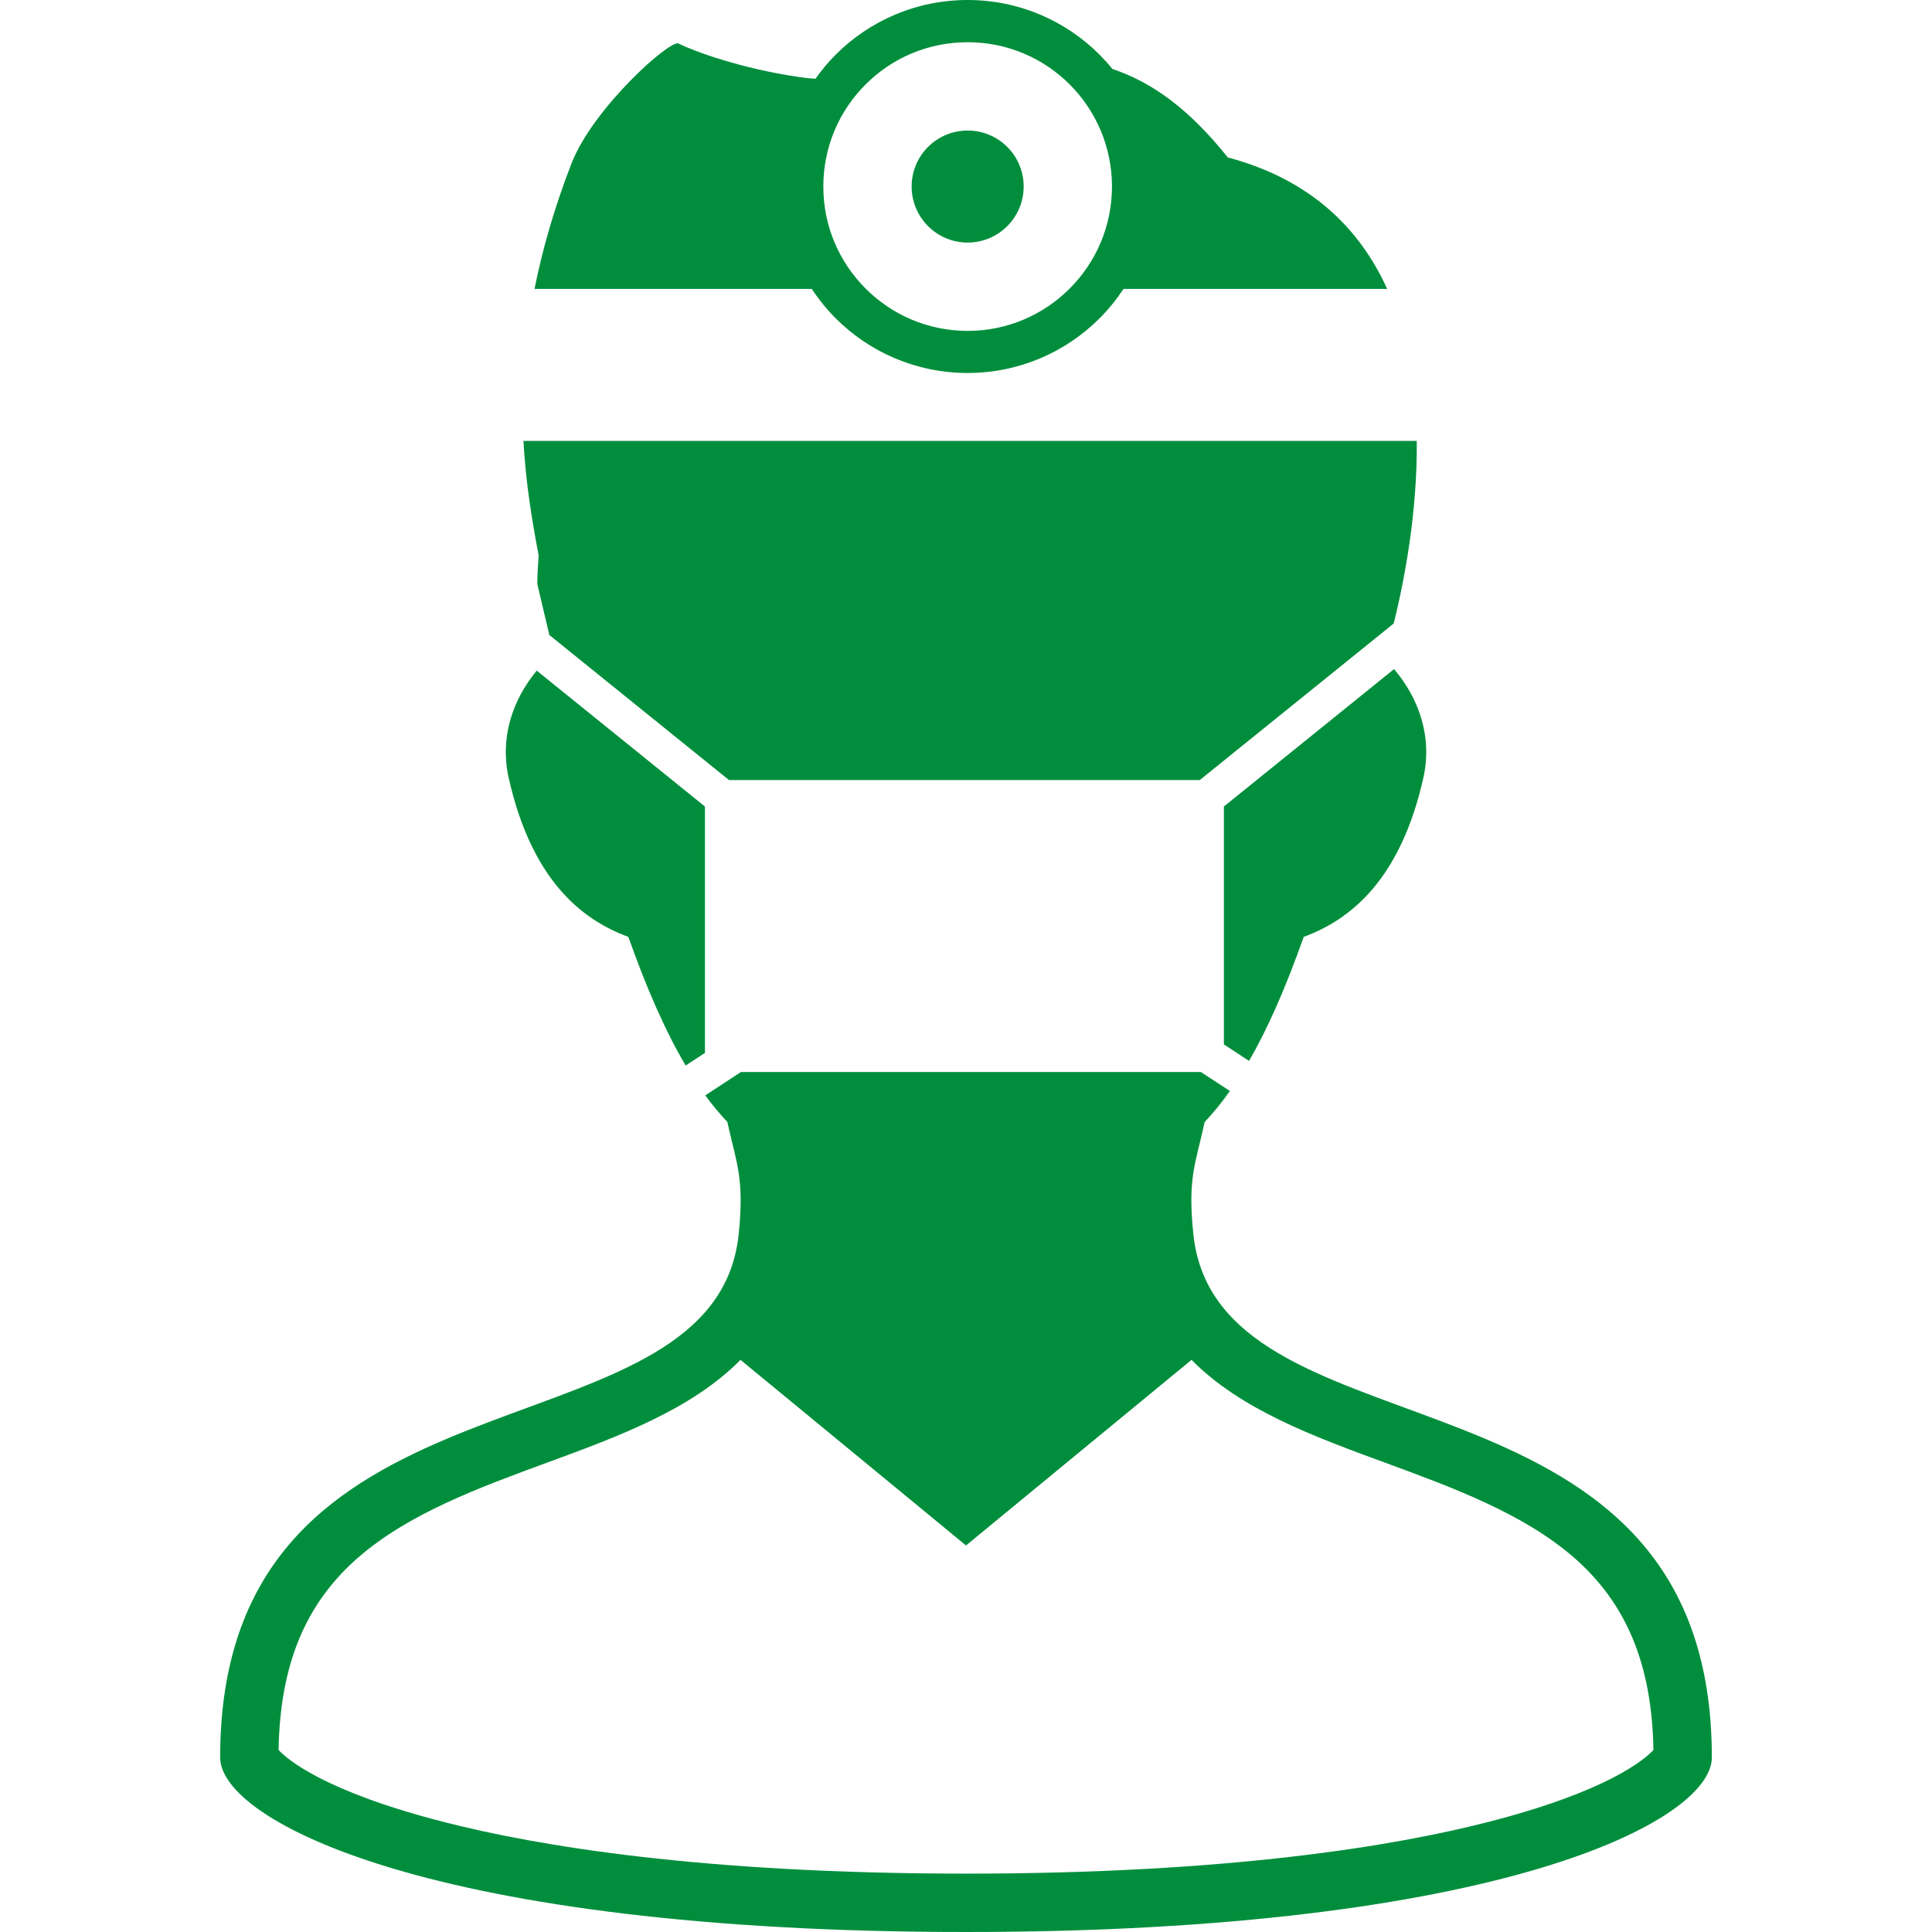 <?xml version="1.0" encoding="UTF-8"?>
<!--?xml version="1.0" encoding="utf-8"?-->
<!-- Generator: Adobe Illustrator 15.1.0, SVG Export Plug-In . SVG Version: 6.00 Build 0)  -->
<svg xmlns="http://www.w3.org/2000/svg" xmlns:xlink="http://www.w3.org/1999/xlink" version="1.1" id="_x32_" x="0px" y="0px" width="512px" height="512px" viewBox="0 0 512 512" style="enable-background:new 0 0 512 512;" xml:space="preserve">
<style type="text/css">

	.st0{fill:#4B4B4B;}

</style>
<g>
	<path class="st0" d="M318.906,337.75c-1.344-3.219-2.25-6.781-2.656-10.719c-1.563-14.844,0.594-18.656,3-29.688   c2.297-2.438,4.516-5.156,6.688-8.219l-7.703-5.031H196.359l-9.453,6.188c1.891,2.594,3.844,4.906,5.844,7.047   c2.422,11.031,4.547,14.844,3.016,29.703c-0.406,3.938-1.313,7.5-2.656,10.719c-19.875,47.938-134.766,25.656-134.766,128   C58.344,482.625,114.813,512,256,512s197.656-29.375,197.656-46.25C453.656,363.406,338.766,385.688,318.906,337.75z    M394.25,482.875c-24.344,6.25-68.109,13.656-138.25,13.656s-113.906-7.406-138.25-13.656   c-31.922-8.156-41.672-16.688-43.922-19.109c0.375-22.578,7.094-38.797,21.063-50.984c13.406-11.688,32.031-18.531,50.047-25.156   c18.922-6.938,38.297-14.063,51.297-27.25l49.938,41.094l9.828,8.094l9.828-8.094l49.938-41.094   c13,13.188,32.391,20.313,51.297,27.25c18.016,6.625,36.641,13.469,50.063,25.156c13.953,12.188,20.672,28.406,21.047,50.984   C435.938,466.188,426.188,474.719,394.25,482.875z" style="fill: rgb(0, 142, 60);"></path>
	<path class="st0" d="M324.344,213.734v63.047l6.672,4.375c4.953-8.594,9.672-19.313,14.484-32.875   c12.734-4.688,25.672-15.469,31.688-42.063c2.453-10.875-1.094-21.063-7.75-28.906L324.344,213.734z" style="fill: rgb(0, 142, 60);"></path>
	<path class="st0" d="M142.391,154.75l3.188,13.531l47.609,38.438h124.766l51.406-41.5c2.859-11.609,6.281-29.563,6.094-48.375   H138.719c0.625,11.406,2.344,21.438,4.031,30.375C142.594,149.719,142.391,152.219,142.391,154.75z" style="fill: rgb(0, 142, 60);"></path>
	<path class="st0" d="M166.516,248.281c5.047,14.219,9.984,25.297,15.188,34.094l5.109-3.344v-65.297l-44.578-36.016   c-6.438,7.813-9.828,17.813-7.406,28.516C140.828,232.813,153.781,243.625,166.516,248.281z" style="fill: rgb(0, 142, 60);"></path>
	<path class="st0" d="M221.484,84.375c8.922,8.938,21.313,14.469,34.953,14.469c13.625,0,26.016-5.531,34.938-14.469   c2.391-2.375,4.5-5,6.375-7.813h69.859c-7.188-15.859-20.141-28.969-42.234-34.844c-10.266-12.844-19.984-19.875-30.594-23.453   c-1.063-1.328-2.203-2.578-3.406-3.797C282.453,5.531,270.063,0,256.438,0c-13.641,0-26.031,5.531-34.953,14.469   c-1.969,1.969-3.766,4.125-5.391,6.406c-1.328-0.078-2.766-0.234-4.359-0.469c-15.547-2.25-28.156-6.969-31.953-8.875   c-2.172-1.094-22.688,17.094-28.406,31.969c-4.594,11.922-7.703,22.906-9.719,33.063h73.469   C216.984,79.375,219.109,82,221.484,84.375z M229.391,22.375c6.938-6.938,16.469-11.188,27.047-11.188s20.094,4.25,27.047,11.188   c6.922,6.938,11.188,16.469,11.203,27.063c-0.016,10.563-4.281,20.094-11.203,27.031c-6.953,6.938-16.469,11.219-27.047,11.219   s-20.109-4.281-27.047-11.219S218.188,60,218.188,49.438C218.188,38.844,222.453,29.313,229.391,22.375z" style="fill: rgb(0, 142, 60);"></path>
	<path class="st0" d="M256.438,64.281c8.188,0,14.844-6.656,14.844-14.844c0-8.219-6.656-14.844-14.844-14.844   c-8.203,0-14.844,6.625-14.844,14.844C241.594,57.625,248.234,64.281,256.438,64.281z" style="fill: rgb(0, 142, 60);"></path>
</g>
</svg>
